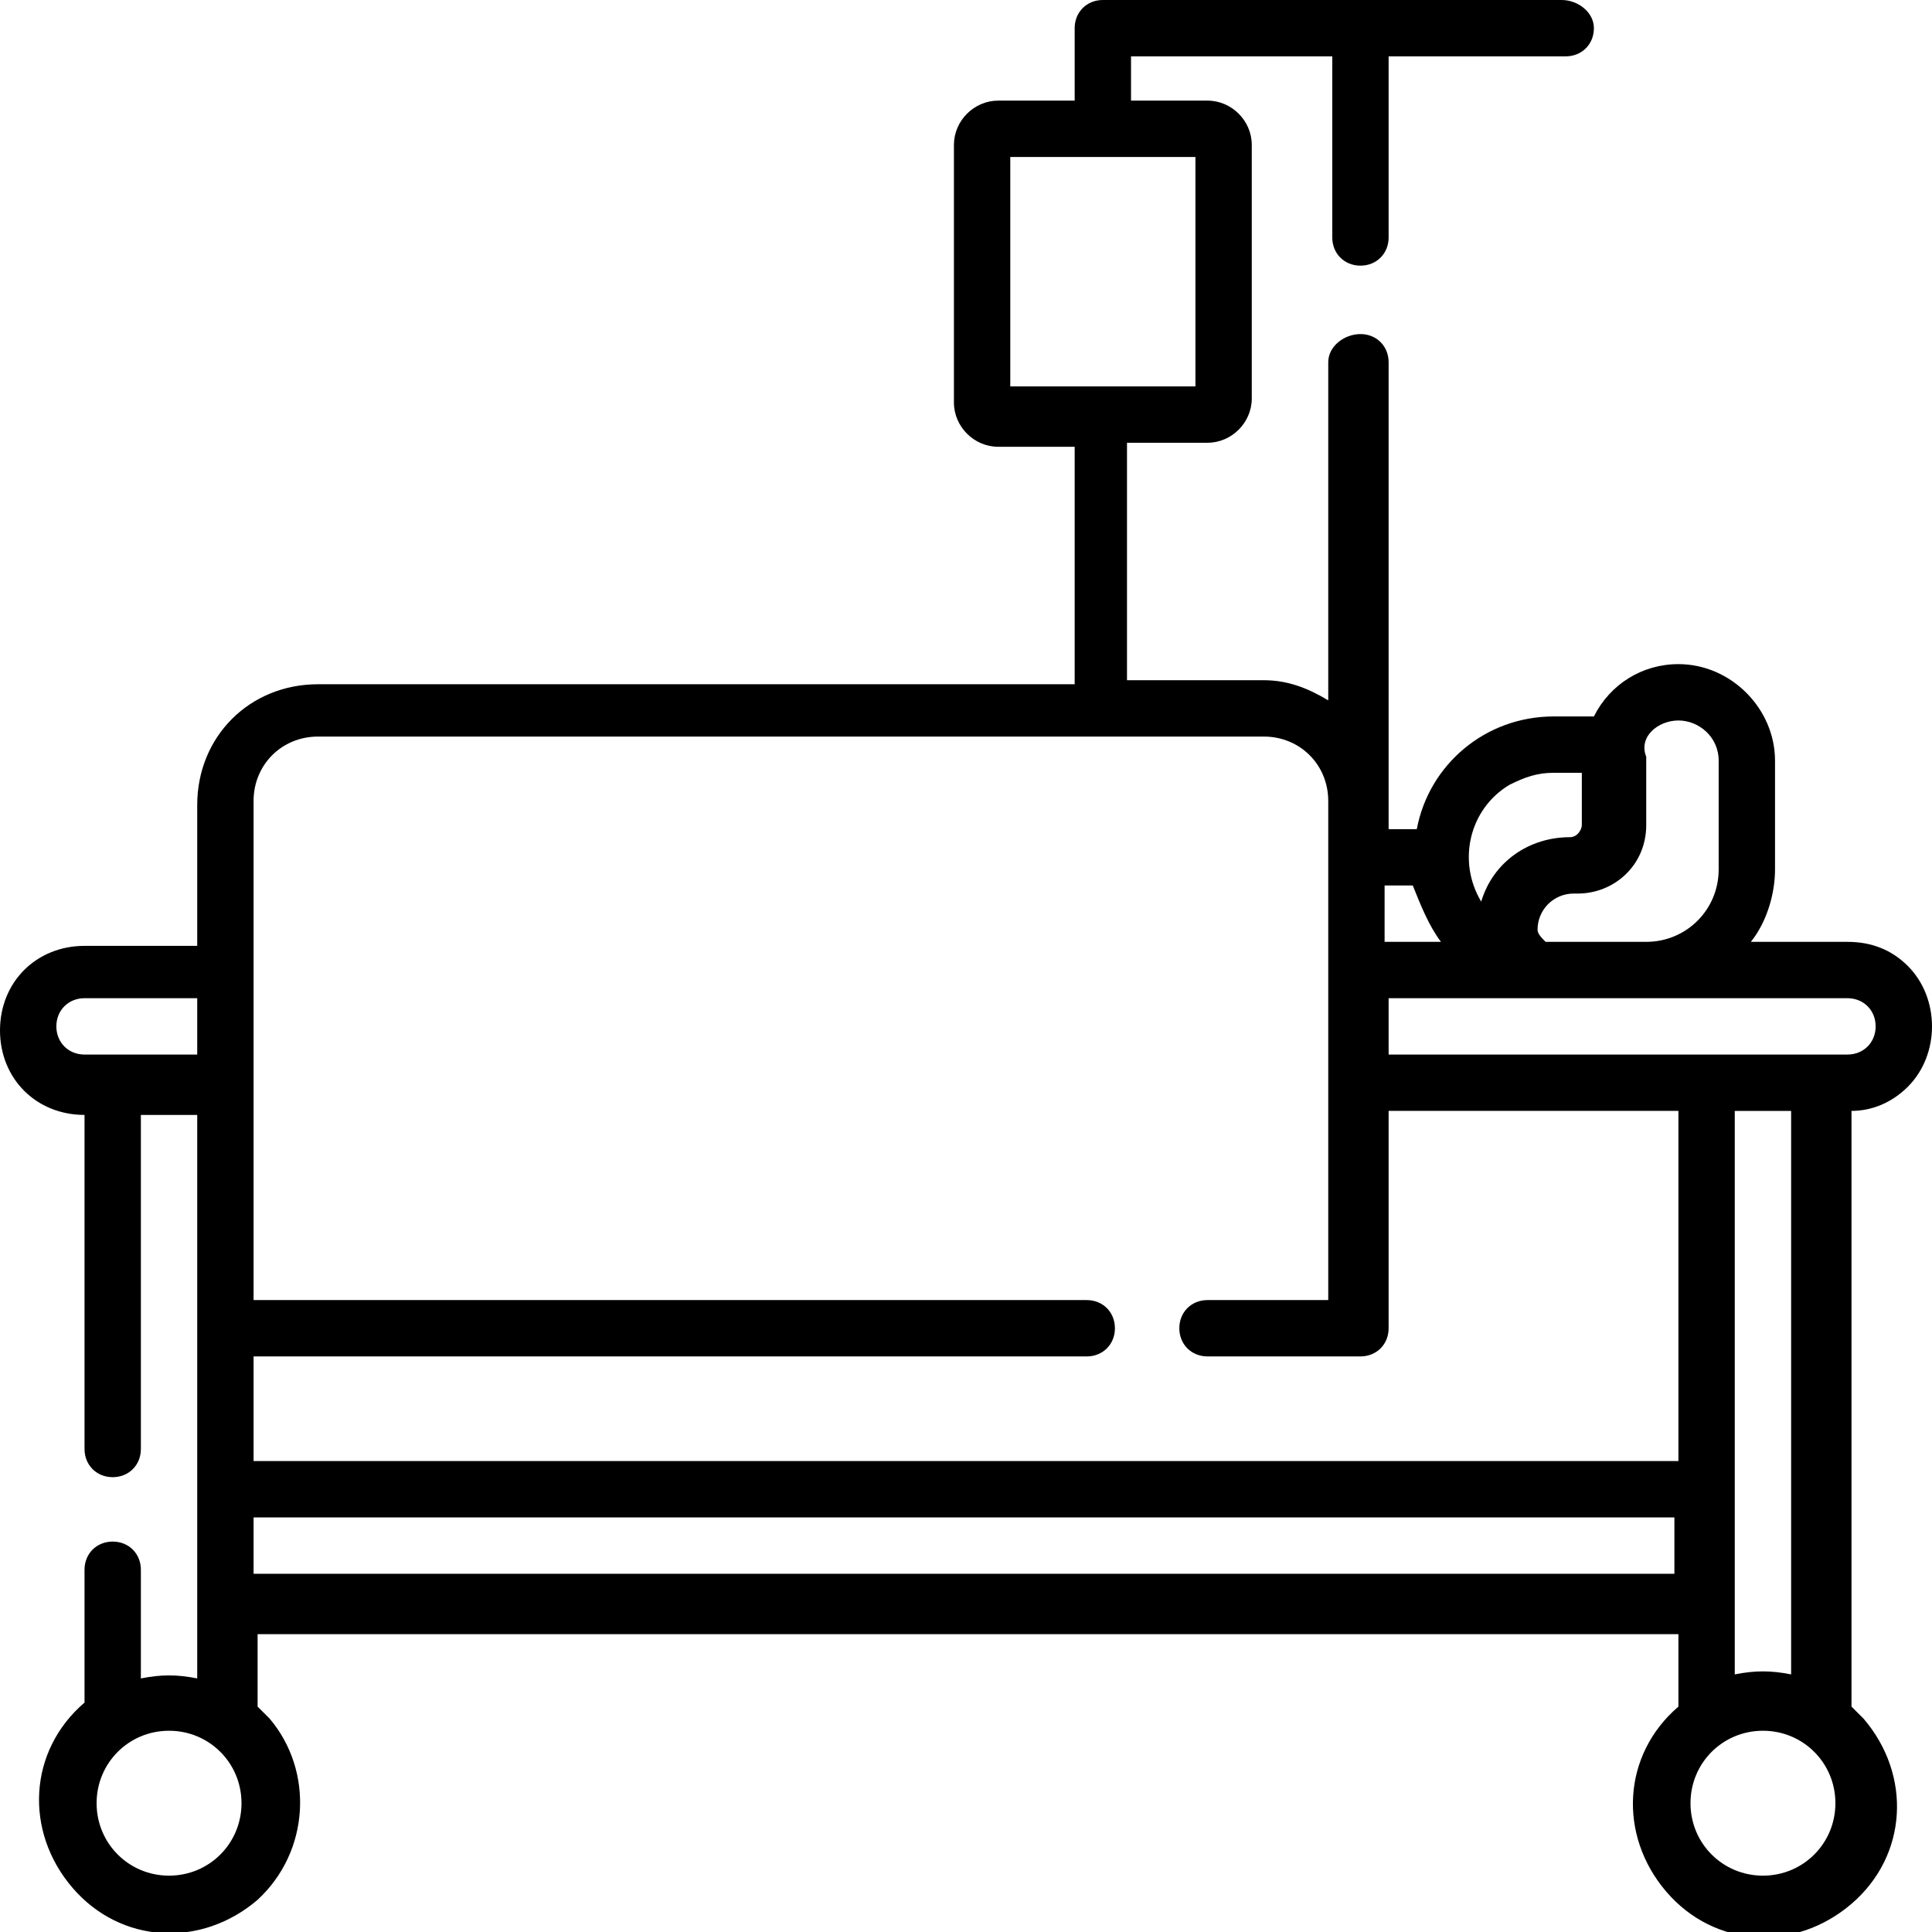 <?xml version="1.0" encoding="utf-8"?>
<!-- Generator: Adobe Illustrator 25.2.3, SVG Export Plug-In . SVG Version: 6.00 Build 0)  -->
<svg version="1.1" id="Capa_1" xmlns="http://www.w3.org/2000/svg" xmlns:xlink="http://www.w3.org/1999/xlink" x="0px" y="0px"
	 viewBox="0 0 48 48" style="enable-background:new 0 0 48 48;" xml:space="preserve">
<path id="Trazado_3141" d="M47.4,27c0.8-0.8,0.8-2.2,0-3c-0.4-0.4-0.9-0.6-1.5-0.6h-2.4c0.4-0.5,0.6-1.2,0.6-1.8v-2.7
	c0-1.3-1.1-2.4-2.4-2.4c-0.9,0-1.7,0.5-2.1,1.3h-1c-1.7,0-3.1,1.2-3.4,2.8h-0.7V9c0-0.4-0.3-0.7-0.7-0.7S33,8.6,33,9v8.4
	c-0.5-0.3-1-0.5-1.6-0.5H28V11h2c0.6,0,1.1-0.5,1.1-1.1V3.6c0-0.6-0.5-1.1-1.1-1.1h-1.9V1.4h5v4.5c0,0.4,0.3,0.7,0.7,0.7
	s0.7-0.3,0.7-0.7V1.4h4.4c0.4,0,0.7-0.3,0.7-0.7S39.2,0,38.8,0H27.4c-0.4,0-0.7,0.3-0.7,0.7l0,0v1.8h-1.9c-0.6,0-1.1,0.5-1.1,1.1V10
	c0,0.6,0.5,1.1,1.1,1.1h1.9V17H7.9c-1.7,0-3,1.3-3,3v3.5H2.1c-1.2,0-2.1,0.9-2.1,2.1s0.9,2.1,2.1,2.1V36c0,0.4,0.3,0.7,0.7,0.7
	s0.7-0.3,0.7-0.7v-8.3h1.4v14c-0.5-0.1-0.9-0.1-1.4,0V39c0-0.4-0.3-0.7-0.7-0.7S2.1,38.6,2.1,39v3.3c-1.4,1.2-1.5,3.2-0.3,4.6
	C3,48.3,5,48.4,6.4,47.2C7.7,46,7.8,44,6.7,42.7c-0.1-0.1-0.2-0.2-0.3-0.3v-1.8h35.3v1.8c-1.4,1.2-1.5,3.2-0.3,4.6
	c1.2,1.4,3.2,1.5,4.6,0.3c1.4-1.2,1.5-3.2,0.3-4.6c-0.1-0.1-0.2-0.2-0.3-0.3V27.6C46.5,27.6,47,27.4,47.4,27L47.4,27z M25.1,3.9h4.6
	v5.7h-4.6V3.9z M4.2,46.6c-1,0-1.8-0.8-1.8-1.8S3.2,43,4.2,43S6,43.8,6,44.8l0,0C6,45.8,5.2,46.6,4.2,46.6z M46.6,25.5
	c0,0.4-0.3,0.7-0.7,0.7H34.5v-1.4h11.4C46.3,24.8,46.6,25.1,46.6,25.5L46.6,25.5z M35.8,23.4h-1.4V22h0.7
	C35.3,22.5,35.5,23,35.8,23.4z M41.7,17.9c0.5,0,1,0.4,1,1v2.7c0,1-0.8,1.8-1.8,1.8h-2.2c-0.1,0-0.2,0-0.3,0
	c-0.1-0.1-0.2-0.2-0.2-0.3c0-0.5,0.4-0.9,0.9-0.9l0,0h0.1c0.9,0,1.7-0.7,1.7-1.7v-1.7C40.7,18.3,41.2,17.9,41.7,17.9L41.7,17.9z
	 M38.6,19.2h0.7v1.3c0,0.1-0.1,0.3-0.3,0.3l0,0l0,0c-1,0-1.9,0.6-2.2,1.6c-0.6-1-0.3-2.3,0.7-2.9C37.9,19.3,38.2,19.2,38.6,19.2
	L38.6,19.2z M6.3,19.9c0-0.9,0.7-1.6,1.6-1.6h23.5c0.9,0,1.6,0.7,1.6,1.6v12.4h-3c-0.4,0-0.7,0.3-0.7,0.7s0.3,0.7,0.7,0.7h3.8
	c0.4,0,0.7-0.3,0.7-0.7l0,0v-5.4h7.2v8.7H6.3v-2.6H27c0.4,0,0.7-0.3,0.7-0.7s-0.3-0.7-0.7-0.7H6.3V19.9z M2.1,26.2
	c-0.4,0-0.7-0.3-0.7-0.7l0,0c0-0.4,0.3-0.7,0.7-0.7h2.8v1.4C4.9,26.2,2.1,26.2,2.1,26.2z M6.3,39.1v-1.4h35.3v1.4H6.3z M43.8,46.6
	c-1,0-1.8-0.8-1.8-1.8s0.8-1.8,1.8-1.8s1.8,0.8,1.8,1.8l0,0C45.6,45.8,44.8,46.6,43.8,46.6L43.8,46.6z M44.5,41.6
	c-0.5-0.1-0.9-0.1-1.4,0v-14h1.4V41.6z"/>
</svg>
